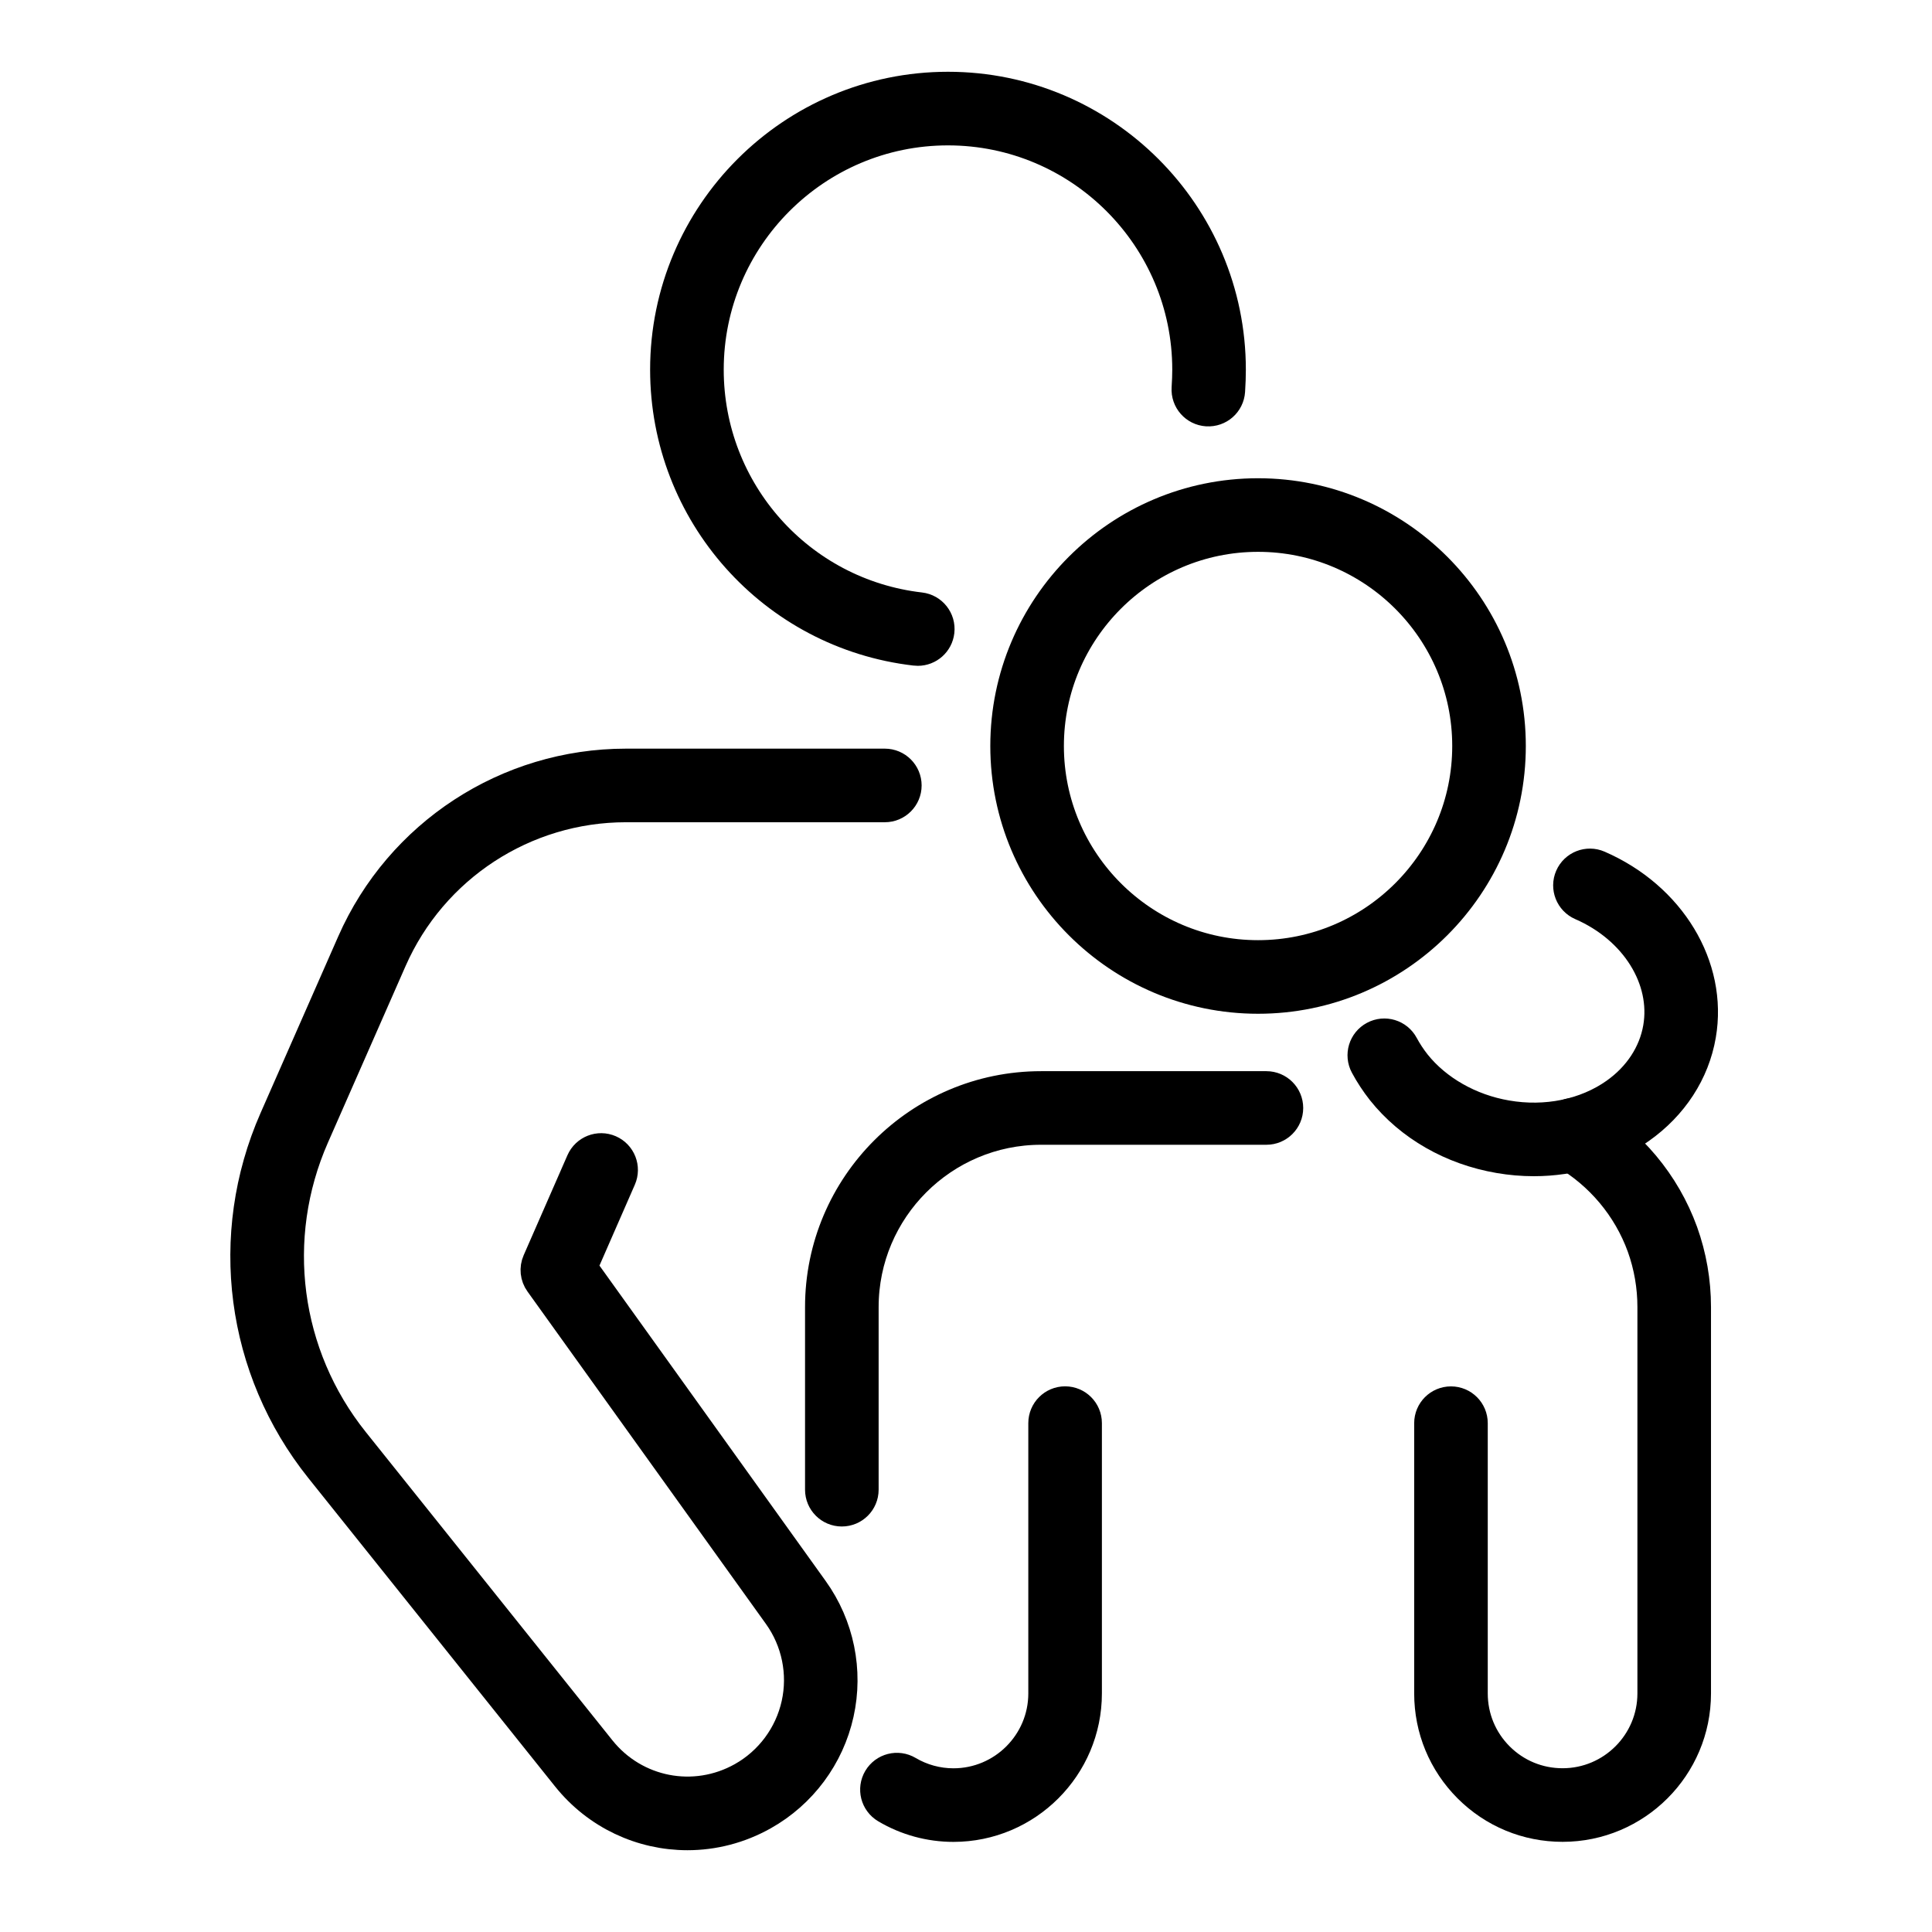 <?xml version="1.0" encoding="utf-8"?>
<!-- Generator: Adobe Illustrator 14.0.0, SVG Export Plug-In . SVG Version: 6.00 Build 43363)  -->
<!DOCTYPE svg PUBLIC "-//W3C//DTD SVG 1.1//EN" "http://www.w3.org/Graphics/SVG/1.1/DTD/svg11.dtd">
<svg version="1.1" id="Capa_1" xmlns="http://www.w3.org/2000/svg" xmlns:xlink="http://www.w3.org/1999/xlink" x="0px" y="0px"
	 width="100px" height="100px" viewBox="0 0 100 100" enable-background="new 0 0 100 100" xml:space="preserve">
<g>
	<g>
		<g>
			<path fill="#1A1A1A" stroke="#000000" stroke-width="2" d="M80.88,94.333c-1.787,0-3.465-0.693-4.727-1.955
				c-1.261-1.262-1.955-2.939-1.955-4.727V73.663c0-0.5,0.404-0.904,0.904-0.904c0.499,0,0.904,0.404,0.904,0.904v13.988
				c0,1.304,0.507,2.527,1.426,3.447c0.92,0.92,2.144,1.426,3.447,1.426c2.688,0,4.873-2.186,4.873-4.873V67.655
				c0-1.097-0.187-2.175-0.555-3.203c-0.752-2.074-2.224-3.831-4.142-4.944c-0.432-0.251-0.579-0.805-0.329-1.236
				c0.251-0.433,0.805-0.579,1.236-0.329c2.285,1.326,4.038,3.42,4.936,5.896c0.44,1.229,0.663,2.511,0.663,3.816v19.996
				C87.563,91.336,84.565,94.333,80.88,94.333z"/>
		</g>
		<g>
			<path fill="#1A1A1A" stroke="#000000" stroke-width="2" d="M43.573,78.011c-0.5,0-0.904-0.405-0.904-0.904v-9.452
				c0-6.182,5.032-11.211,11.216-11.211h11.664c0.5,0,0.905,0.405,0.905,0.905s-0.405,0.904-0.905,0.904H53.885
				c-5.187,0-9.407,4.218-9.407,9.401v9.452C44.478,77.605,44.073,78.011,43.573,78.011z"/>
		</g>
		<g>
			<path fill="#1A1A1A" stroke="#000000" stroke-width="2" d="M49.349,94.336c-1.192,0-2.363-0.321-3.385-0.928
				c-0.43-0.255-0.571-0.81-0.316-1.239c0.254-0.43,0.809-0.571,1.239-0.316c0.743,0.44,1.595,0.674,2.462,0.674
				c2.689,0,4.876-2.188,4.876-4.877V73.661c0-0.5,0.405-0.905,0.905-0.905c0.499,0,0.904,0.405,0.904,0.905v13.988
				C56.035,91.336,53.036,94.336,49.349,94.336z"/>
		</g>
		<g>
			<path fill="#1A1A1A" stroke="#000000" stroke-width="2" d="M65.117,51.472c-7.091,0-12.859-5.768-12.859-12.859
				c0-7.09,5.769-12.859,12.859-12.859s12.859,5.769,12.859,12.859C77.977,45.704,72.208,51.472,65.117,51.472z M65.117,27.563
				c-6.094,0-11.05,4.958-11.05,11.05c0,6.093,4.956,11.05,11.05,11.05c6.093,0,11.05-4.957,11.05-11.05
				C76.167,32.52,71.21,27.563,65.117,27.563z"/>
		</g>
	</g>
	<g>
		<g>
			<path fill="#1A1A1A" stroke="#000000" stroke-width="2" d="M35.583,94.767c-2.298,0-4.549-1.021-6.079-2.934L16.742,75.881
				c-4.06-5.074-4.957-11.922-2.34-17.87l4.019-9.137c2.438-5.543,7.924-9.124,13.979-9.124h13.399c0.5,0,0.904,0.405,0.904,0.905
				c0,0.499-0.405,0.904-0.904,0.904H32.399c-5.337,0-10.174,3.157-12.323,8.043l-4.018,9.137
				c-2.344,5.33-1.541,11.465,2.097,16.011l12.762,15.953c1.84,2.299,5.038,2.922,7.607,1.479c1.482-0.833,2.544-2.263,2.913-3.923
				s0.011-3.404-0.979-4.786L28.114,66.265c-0.187-0.26-0.222-0.599-0.094-0.891l2.266-5.177c0.2-0.459,0.733-0.668,1.191-0.468
				c0.458,0.201,0.666,0.734,0.466,1.191l-2.059,4.707l12.042,16.791c1.291,1.799,1.756,4.071,1.275,6.233
				c-0.479,2.161-1.862,4.023-3.792,5.107C38.2,94.439,36.884,94.767,35.583,94.767z"/>
		</g>
		<g>
			<path fill="#1A1A1A" stroke="#000000" stroke-width="2" d="M79.39,59.88c-0.582,0-1.171-0.05-1.757-0.151
				c-2.405-0.412-4.517-1.621-5.941-3.404c-0.32-0.407-0.601-0.834-0.837-1.275c-0.237-0.44-0.072-0.989,0.368-1.225
				c0.44-0.237,0.989-0.072,1.225,0.369c0.188,0.349,0.41,0.687,0.662,1.007c1.127,1.41,2.89,2.413,4.831,2.745
				c2.093,0.364,4.203-0.068,5.788-1.187c1.252-0.883,2.072-2.135,2.312-3.524c0.453-2.625-1.235-5.329-4.106-6.578
				c-0.458-0.199-0.668-0.732-0.469-1.19s0.732-0.668,1.19-0.468c3.639,1.582,5.763,5.096,5.167,8.544
				c-0.319,1.865-1.403,3.532-3.051,4.695C83.249,59.311,81.353,59.88,79.39,59.88z"/>
		</g>
		<g>
			<path fill="#1A1A1A" stroke="#000000" stroke-width="2" d="M47.505,33.463c-0.035,0-0.07-0.001-0.105-0.006
				c-7.269-0.841-12.75-6.999-12.75-14.323c0-7.95,6.468-14.419,14.418-14.419c7.951,0,14.417,6.469,14.417,14.419
				c0,0.336-0.012,0.683-0.038,1.09c-0.032,0.499-0.46,0.876-0.962,0.844c-0.498-0.033-0.876-0.463-0.844-0.962
				c0.023-0.367,0.035-0.676,0.035-0.972c0-6.953-5.656-12.609-12.609-12.609S36.46,12.181,36.46,19.134
				c0,6.405,4.792,11.79,11.148,12.526c0.496,0.057,0.852,0.506,0.794,1.002C48.349,33.124,47.958,33.463,47.505,33.463z"/>
		</g>
	</g>
</g>
</svg>
